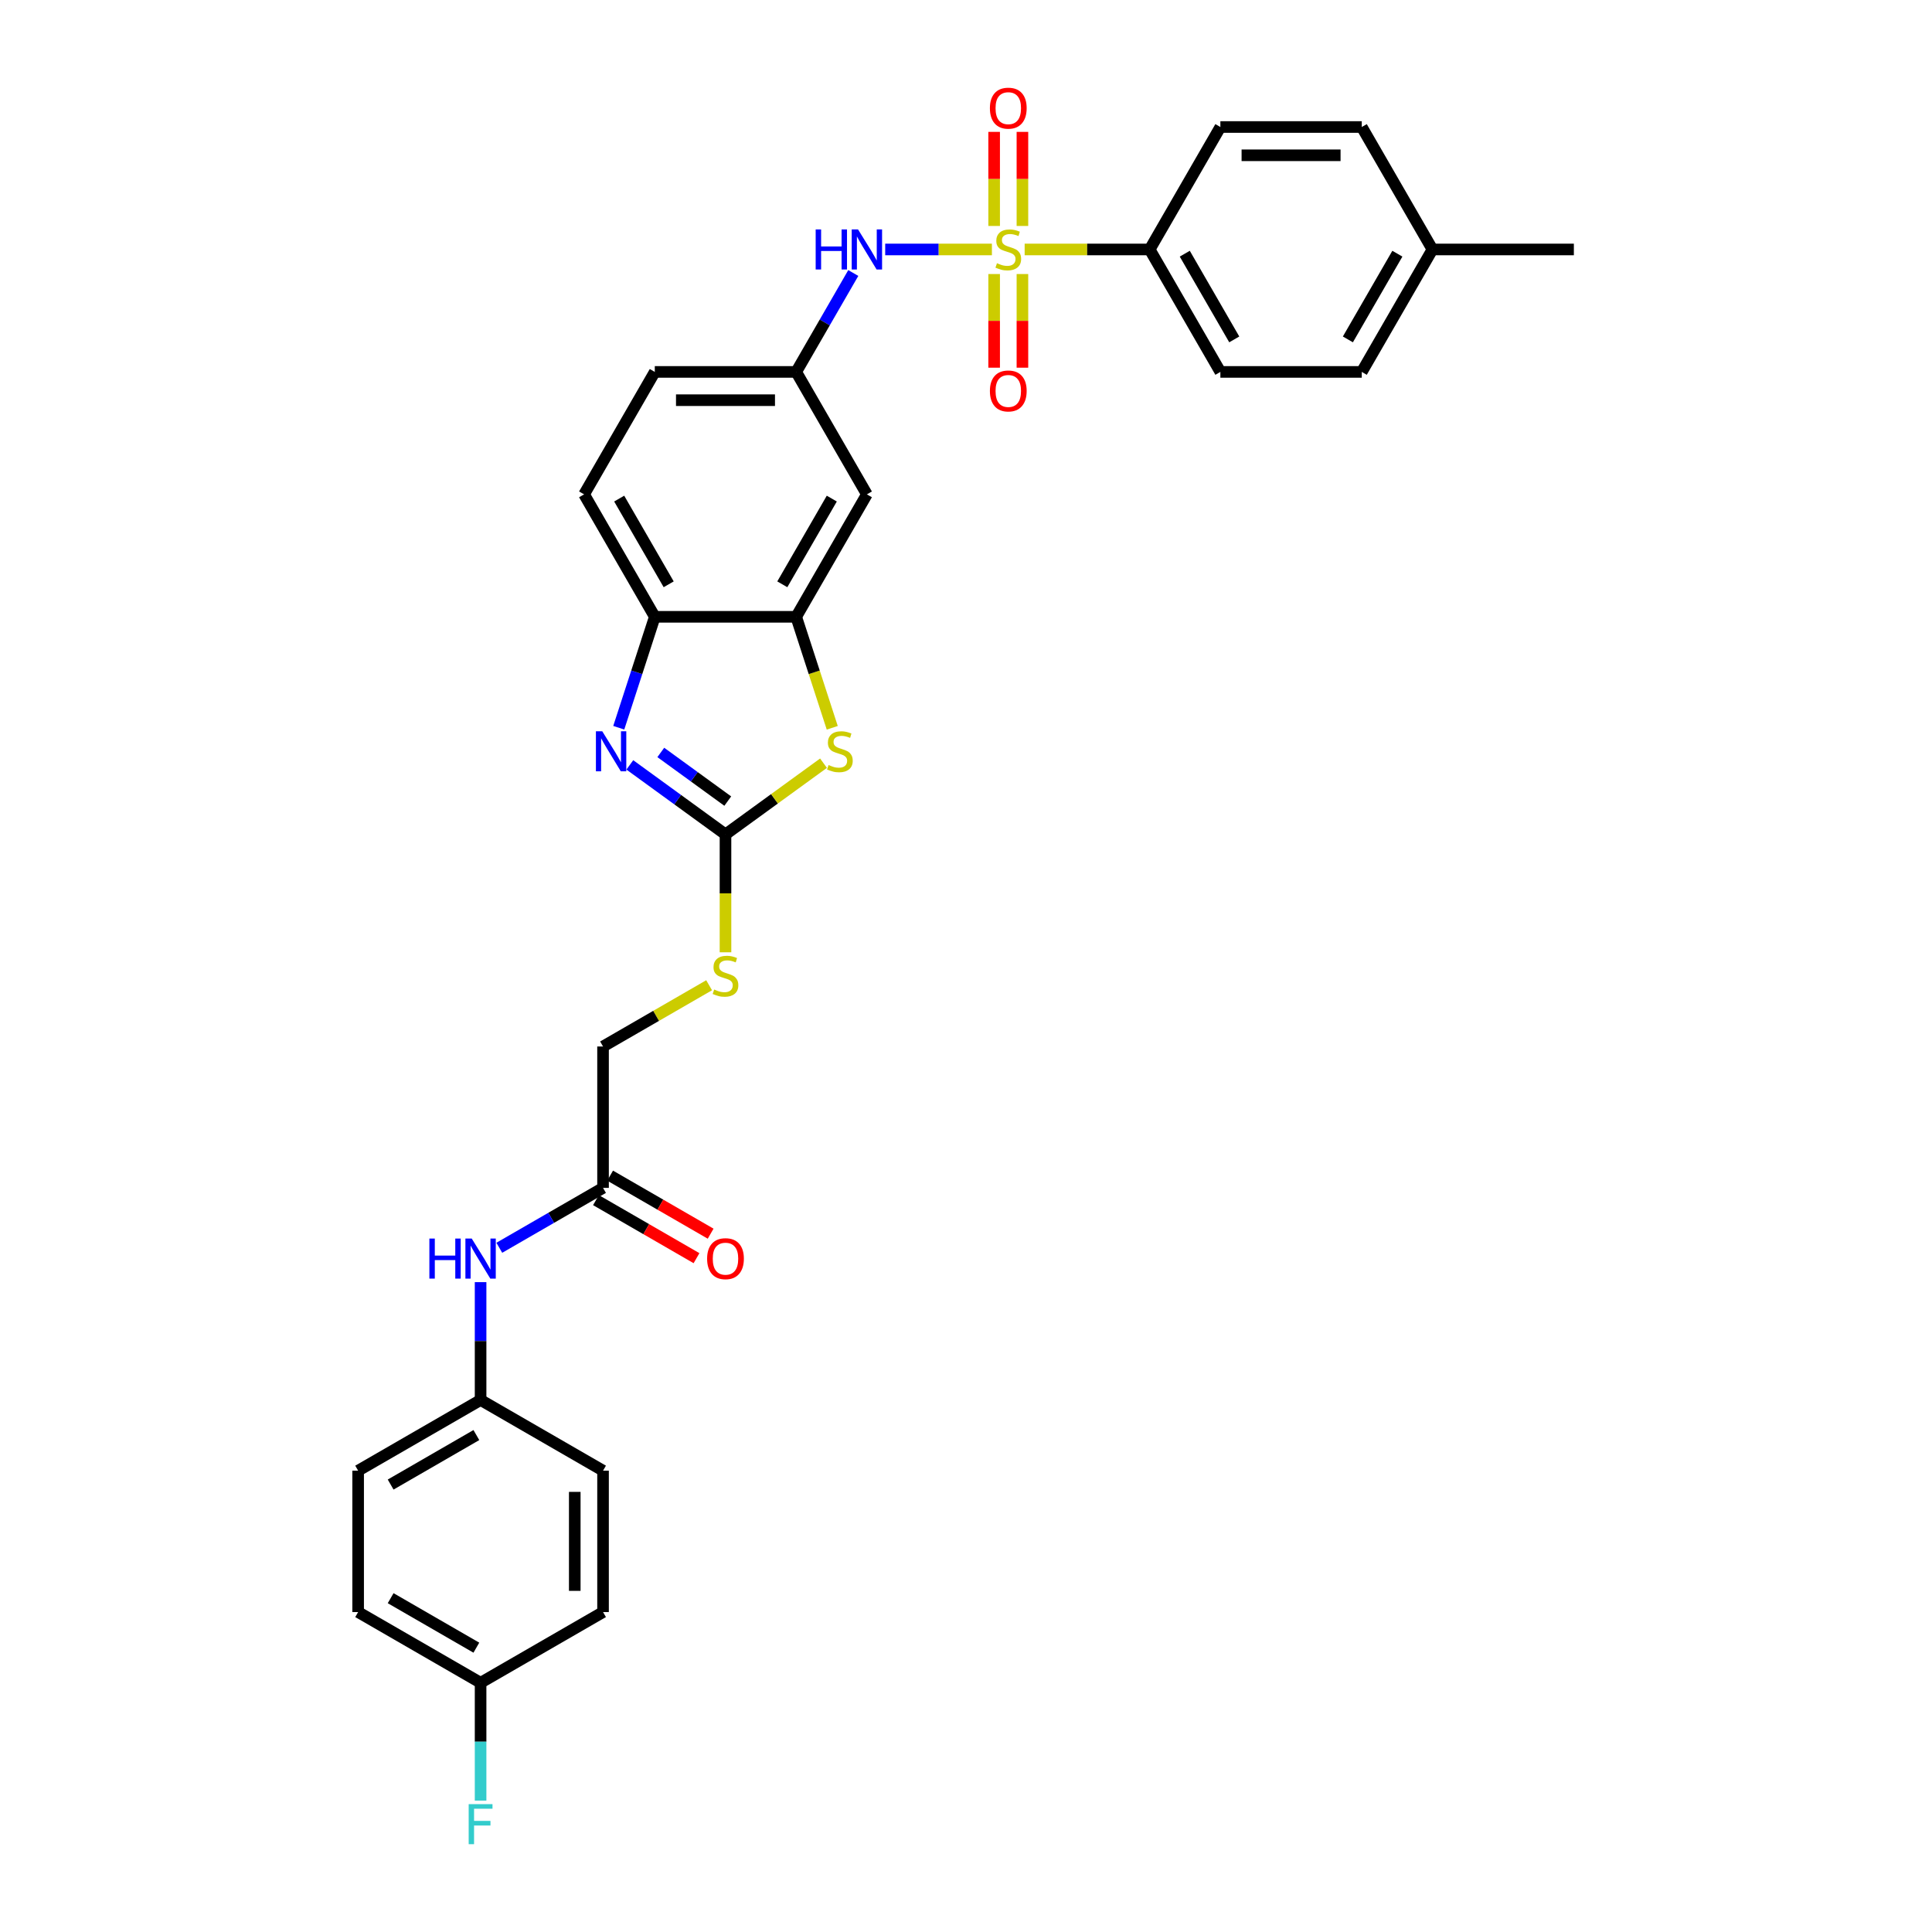 <?xml version='1.0' encoding='iso-8859-1'?>
<svg version='1.1' baseProfile='full'
              xmlns='http://www.w3.org/2000/svg'
                      xmlns:rdkit='http://www.rdkit.org/xml'
                      xmlns:xlink='http://www.w3.org/1999/xlink'
                  xml:space='preserve'
width='1000px' height='1000px' viewBox='0 0 1000 1000'>
<!-- END OF HEADER -->
<rect style='opacity:1.0;fill:#FFFFFF;stroke:none' width='1000' height='1000' x='0' y='0'> </rect>
<path class='bond-4' d='M 513.41,129.12 L 485.794,129.12' style='fill:none;fill-rule:evenodd;stroke:#CCCC00;stroke-width:6px;stroke-linecap:butt;stroke-linejoin:miter;stroke-opacity:1' />
<path class='bond-4' d='M 485.794,129.12 L 458.178,129.12' style='fill:none;fill-rule:evenodd;stroke:#0000FF;stroke-width:6px;stroke-linecap:butt;stroke-linejoin:miter;stroke-opacity:1' />
<path class='bond-6' d='M 530.36,129.12 L 562.716,129.12' style='fill:none;fill-rule:evenodd;stroke:#CCCC00;stroke-width:6px;stroke-linecap:butt;stroke-linejoin:miter;stroke-opacity:1' />
<path class='bond-6' d='M 562.716,129.12 L 595.071,129.12' style='fill:none;fill-rule:evenodd;stroke:#000000;stroke-width:6px;stroke-linecap:butt;stroke-linejoin:miter;stroke-opacity:1' />
<path class='bond-8' d='M 514.567,141.84 L 514.567,166.077' style='fill:none;fill-rule:evenodd;stroke:#CCCC00;stroke-width:6px;stroke-linecap:butt;stroke-linejoin:miter;stroke-opacity:1' />
<path class='bond-8' d='M 514.567,166.077 L 514.567,190.314' style='fill:none;fill-rule:evenodd;stroke:#FF0000;stroke-width:6px;stroke-linecap:butt;stroke-linejoin:miter;stroke-opacity:1' />
<path class='bond-8' d='M 529.204,141.84 L 529.204,166.077' style='fill:none;fill-rule:evenodd;stroke:#CCCC00;stroke-width:6px;stroke-linecap:butt;stroke-linejoin:miter;stroke-opacity:1' />
<path class='bond-8' d='M 529.204,166.077 L 529.204,190.314' style='fill:none;fill-rule:evenodd;stroke:#FF0000;stroke-width:6px;stroke-linecap:butt;stroke-linejoin:miter;stroke-opacity:1' />
<path class='bond-9' d='M 529.204,116.957 L 529.204,92.61' style='fill:none;fill-rule:evenodd;stroke:#CCCC00;stroke-width:6px;stroke-linecap:butt;stroke-linejoin:miter;stroke-opacity:1' />
<path class='bond-9' d='M 529.204,92.61 L 529.204,68.263' style='fill:none;fill-rule:evenodd;stroke:#FF0000;stroke-width:6px;stroke-linecap:butt;stroke-linejoin:miter;stroke-opacity:1' />
<path class='bond-9' d='M 514.567,116.957 L 514.567,92.61' style='fill:none;fill-rule:evenodd;stroke:#CCCC00;stroke-width:6px;stroke-linecap:butt;stroke-linejoin:miter;stroke-opacity:1' />
<path class='bond-9' d='M 514.567,92.61 L 514.567,68.263' style='fill:none;fill-rule:evenodd;stroke:#FF0000;stroke-width:6px;stroke-linecap:butt;stroke-linejoin:miter;stroke-opacity:1' />
<path class='bond-0' d='M 375.514,431.883 L 400.881,413.453' style='fill:none;fill-rule:evenodd;stroke:#000000;stroke-width:6px;stroke-linecap:butt;stroke-linejoin:miter;stroke-opacity:1' />
<path class='bond-0' d='M 400.881,413.453 L 426.248,395.023' style='fill:none;fill-rule:evenodd;stroke:#CCCC00;stroke-width:6px;stroke-linecap:butt;stroke-linejoin:miter;stroke-opacity:1' />
<path class='bond-11' d='M 375.514,431.883 L 375.514,462.394' style='fill:none;fill-rule:evenodd;stroke:#000000;stroke-width:6px;stroke-linecap:butt;stroke-linejoin:miter;stroke-opacity:1' />
<path class='bond-11' d='M 375.514,462.394 L 375.514,492.905' style='fill:none;fill-rule:evenodd;stroke:#CCCC00;stroke-width:6px;stroke-linecap:butt;stroke-linejoin:miter;stroke-opacity:1' />
<path class='bond-33' d='M 375.514,431.883 L 350.755,413.894' style='fill:none;fill-rule:evenodd;stroke:#000000;stroke-width:6px;stroke-linecap:butt;stroke-linejoin:miter;stroke-opacity:1' />
<path class='bond-33' d='M 350.755,413.894 L 325.995,395.906' style='fill:none;fill-rule:evenodd;stroke:#0000FF;stroke-width:6px;stroke-linecap:butt;stroke-linejoin:miter;stroke-opacity:1' />
<path class='bond-33' d='M 376.69,414.645 L 359.358,402.053' style='fill:none;fill-rule:evenodd;stroke:#000000;stroke-width:6px;stroke-linecap:butt;stroke-linejoin:miter;stroke-opacity:1' />
<path class='bond-33' d='M 359.358,402.053 L 342.027,389.461' style='fill:none;fill-rule:evenodd;stroke:#0000FF;stroke-width:6px;stroke-linecap:butt;stroke-linejoin:miter;stroke-opacity:1' />
<path class='bond-1' d='M 320.267,376.673 L 329.594,347.968' style='fill:none;fill-rule:evenodd;stroke:#0000FF;stroke-width:6px;stroke-linecap:butt;stroke-linejoin:miter;stroke-opacity:1' />
<path class='bond-1' d='M 329.594,347.968 L 338.921,319.262' style='fill:none;fill-rule:evenodd;stroke:#000000;stroke-width:6px;stroke-linecap:butt;stroke-linejoin:miter;stroke-opacity:1' />
<path class='bond-2' d='M 430.77,376.702 L 421.439,347.982' style='fill:none;fill-rule:evenodd;stroke:#CCCC00;stroke-width:6px;stroke-linecap:butt;stroke-linejoin:miter;stroke-opacity:1' />
<path class='bond-2' d='M 421.439,347.982 L 412.107,319.262' style='fill:none;fill-rule:evenodd;stroke:#000000;stroke-width:6px;stroke-linecap:butt;stroke-linejoin:miter;stroke-opacity:1' />
<path class='bond-3' d='M 412.107,319.262 L 448.7,255.882' style='fill:none;fill-rule:evenodd;stroke:#000000;stroke-width:6px;stroke-linecap:butt;stroke-linejoin:miter;stroke-opacity:1' />
<path class='bond-3' d='M 404.92,302.436 L 430.535,258.07' style='fill:none;fill-rule:evenodd;stroke:#000000;stroke-width:6px;stroke-linecap:butt;stroke-linejoin:miter;stroke-opacity:1' />
<path class='bond-32' d='M 412.107,319.262 L 338.921,319.262' style='fill:none;fill-rule:evenodd;stroke:#000000;stroke-width:6px;stroke-linecap:butt;stroke-linejoin:miter;stroke-opacity:1' />
<path class='bond-12' d='M 441.66,141.313 L 426.884,166.907' style='fill:none;fill-rule:evenodd;stroke:#0000FF;stroke-width:6px;stroke-linecap:butt;stroke-linejoin:miter;stroke-opacity:1' />
<path class='bond-12' d='M 426.884,166.907 L 412.107,192.501' style='fill:none;fill-rule:evenodd;stroke:#000000;stroke-width:6px;stroke-linecap:butt;stroke-linejoin:miter;stroke-opacity:1' />
<path class='bond-5' d='M 338.921,319.262 L 302.328,255.882' style='fill:none;fill-rule:evenodd;stroke:#000000;stroke-width:6px;stroke-linecap:butt;stroke-linejoin:miter;stroke-opacity:1' />
<path class='bond-5' d='M 346.108,302.436 L 320.494,258.07' style='fill:none;fill-rule:evenodd;stroke:#000000;stroke-width:6px;stroke-linecap:butt;stroke-linejoin:miter;stroke-opacity:1' />
<path class='bond-16' d='M 595.071,129.12 L 631.664,192.501' style='fill:none;fill-rule:evenodd;stroke:#000000;stroke-width:6px;stroke-linecap:butt;stroke-linejoin:miter;stroke-opacity:1' />
<path class='bond-16' d='M 613.236,131.309 L 638.851,175.675' style='fill:none;fill-rule:evenodd;stroke:#000000;stroke-width:6px;stroke-linecap:butt;stroke-linejoin:miter;stroke-opacity:1' />
<path class='bond-17' d='M 595.071,129.12 L 631.664,65.74' style='fill:none;fill-rule:evenodd;stroke:#000000;stroke-width:6px;stroke-linecap:butt;stroke-linejoin:miter;stroke-opacity:1' />
<path class='bond-7' d='M 448.7,255.882 L 412.107,192.501' style='fill:none;fill-rule:evenodd;stroke:#000000;stroke-width:6px;stroke-linecap:butt;stroke-linejoin:miter;stroke-opacity:1' />
<path class='bond-10' d='M 312.133,614.847 L 312.133,541.662' style='fill:none;fill-rule:evenodd;stroke:#000000;stroke-width:6px;stroke-linecap:butt;stroke-linejoin:miter;stroke-opacity:1' />
<path class='bond-13' d='M 312.133,614.847 L 285.288,630.346' style='fill:none;fill-rule:evenodd;stroke:#000000;stroke-width:6px;stroke-linecap:butt;stroke-linejoin:miter;stroke-opacity:1' />
<path class='bond-13' d='M 285.288,630.346 L 258.443,645.846' style='fill:none;fill-rule:evenodd;stroke:#0000FF;stroke-width:6px;stroke-linecap:butt;stroke-linejoin:miter;stroke-opacity:1' />
<path class='bond-14' d='M 308.474,621.185 L 334.493,636.207' style='fill:none;fill-rule:evenodd;stroke:#000000;stroke-width:6px;stroke-linecap:butt;stroke-linejoin:miter;stroke-opacity:1' />
<path class='bond-14' d='M 334.493,636.207 L 360.511,651.229' style='fill:none;fill-rule:evenodd;stroke:#FF0000;stroke-width:6px;stroke-linecap:butt;stroke-linejoin:miter;stroke-opacity:1' />
<path class='bond-14' d='M 315.793,608.509 L 341.811,623.531' style='fill:none;fill-rule:evenodd;stroke:#000000;stroke-width:6px;stroke-linecap:butt;stroke-linejoin:miter;stroke-opacity:1' />
<path class='bond-14' d='M 341.811,623.531 L 367.83,638.553' style='fill:none;fill-rule:evenodd;stroke:#FF0000;stroke-width:6px;stroke-linecap:butt;stroke-linejoin:miter;stroke-opacity:1' />
<path class='bond-18' d='M 367.039,509.962 L 339.586,525.812' style='fill:none;fill-rule:evenodd;stroke:#CCCC00;stroke-width:6px;stroke-linecap:butt;stroke-linejoin:miter;stroke-opacity:1' />
<path class='bond-18' d='M 339.586,525.812 L 312.133,541.662' style='fill:none;fill-rule:evenodd;stroke:#000000;stroke-width:6px;stroke-linecap:butt;stroke-linejoin:miter;stroke-opacity:1' />
<path class='bond-20' d='M 412.107,192.501 L 338.921,192.501' style='fill:none;fill-rule:evenodd;stroke:#000000;stroke-width:6px;stroke-linecap:butt;stroke-linejoin:miter;stroke-opacity:1' />
<path class='bond-20' d='M 401.129,207.138 L 349.899,207.138' style='fill:none;fill-rule:evenodd;stroke:#000000;stroke-width:6px;stroke-linecap:butt;stroke-linejoin:miter;stroke-opacity:1' />
<path class='bond-19' d='M 248.753,663.633 L 248.753,694.129' style='fill:none;fill-rule:evenodd;stroke:#0000FF;stroke-width:6px;stroke-linecap:butt;stroke-linejoin:miter;stroke-opacity:1' />
<path class='bond-19' d='M 248.753,694.129 L 248.753,724.626' style='fill:none;fill-rule:evenodd;stroke:#000000;stroke-width:6px;stroke-linecap:butt;stroke-linejoin:miter;stroke-opacity:1' />
<path class='bond-15' d='M 302.328,255.882 L 338.921,192.501' style='fill:none;fill-rule:evenodd;stroke:#000000;stroke-width:6px;stroke-linecap:butt;stroke-linejoin:miter;stroke-opacity:1' />
<path class='bond-23' d='M 631.664,192.501 L 704.849,192.501' style='fill:none;fill-rule:evenodd;stroke:#000000;stroke-width:6px;stroke-linecap:butt;stroke-linejoin:miter;stroke-opacity:1' />
<path class='bond-22' d='M 631.664,65.74 L 704.849,65.74' style='fill:none;fill-rule:evenodd;stroke:#000000;stroke-width:6px;stroke-linecap:butt;stroke-linejoin:miter;stroke-opacity:1' />
<path class='bond-22' d='M 642.642,80.377 L 693.871,80.377' style='fill:none;fill-rule:evenodd;stroke:#000000;stroke-width:6px;stroke-linecap:butt;stroke-linejoin:miter;stroke-opacity:1' />
<path class='bond-26' d='M 248.753,724.626 L 312.133,761.218' style='fill:none;fill-rule:evenodd;stroke:#000000;stroke-width:6px;stroke-linecap:butt;stroke-linejoin:miter;stroke-opacity:1' />
<path class='bond-27' d='M 248.753,724.626 L 185.372,761.218' style='fill:none;fill-rule:evenodd;stroke:#000000;stroke-width:6px;stroke-linecap:butt;stroke-linejoin:miter;stroke-opacity:1' />
<path class='bond-27' d='M 246.564,742.791 L 202.198,768.406' style='fill:none;fill-rule:evenodd;stroke:#000000;stroke-width:6px;stroke-linecap:butt;stroke-linejoin:miter;stroke-opacity:1' />
<path class='bond-21' d='M 248.753,870.997 L 185.372,834.404' style='fill:none;fill-rule:evenodd;stroke:#000000;stroke-width:6px;stroke-linecap:butt;stroke-linejoin:miter;stroke-opacity:1' />
<path class='bond-21' d='M 246.564,852.832 L 202.198,827.217' style='fill:none;fill-rule:evenodd;stroke:#000000;stroke-width:6px;stroke-linecap:butt;stroke-linejoin:miter;stroke-opacity:1' />
<path class='bond-25' d='M 248.753,870.997 L 248.753,901.493' style='fill:none;fill-rule:evenodd;stroke:#000000;stroke-width:6px;stroke-linecap:butt;stroke-linejoin:miter;stroke-opacity:1' />
<path class='bond-25' d='M 248.753,901.493 L 248.753,931.99' style='fill:none;fill-rule:evenodd;stroke:#33CCCC;stroke-width:6px;stroke-linecap:butt;stroke-linejoin:miter;stroke-opacity:1' />
<path class='bond-34' d='M 248.753,870.997 L 312.133,834.404' style='fill:none;fill-rule:evenodd;stroke:#000000;stroke-width:6px;stroke-linecap:butt;stroke-linejoin:miter;stroke-opacity:1' />
<path class='bond-24' d='M 704.849,65.74 L 741.442,129.12' style='fill:none;fill-rule:evenodd;stroke:#000000;stroke-width:6px;stroke-linecap:butt;stroke-linejoin:miter;stroke-opacity:1' />
<path class='bond-31' d='M 704.849,192.501 L 741.442,129.12' style='fill:none;fill-rule:evenodd;stroke:#000000;stroke-width:6px;stroke-linecap:butt;stroke-linejoin:miter;stroke-opacity:1' />
<path class='bond-31' d='M 697.662,175.675 L 723.277,131.309' style='fill:none;fill-rule:evenodd;stroke:#000000;stroke-width:6px;stroke-linecap:butt;stroke-linejoin:miter;stroke-opacity:1' />
<path class='bond-30' d='M 741.442,129.12 L 814.628,129.12' style='fill:none;fill-rule:evenodd;stroke:#000000;stroke-width:6px;stroke-linecap:butt;stroke-linejoin:miter;stroke-opacity:1' />
<path class='bond-29' d='M 312.133,761.218 L 312.133,834.404' style='fill:none;fill-rule:evenodd;stroke:#000000;stroke-width:6px;stroke-linecap:butt;stroke-linejoin:miter;stroke-opacity:1' />
<path class='bond-29' d='M 297.496,772.196 L 297.496,823.426' style='fill:none;fill-rule:evenodd;stroke:#000000;stroke-width:6px;stroke-linecap:butt;stroke-linejoin:miter;stroke-opacity:1' />
<path class='bond-28' d='M 185.372,761.218 L 185.372,834.404' style='fill:none;fill-rule:evenodd;stroke:#000000;stroke-width:6px;stroke-linecap:butt;stroke-linejoin:miter;stroke-opacity:1' />
<path  class='atom-0' d='M 516.03 136.234
Q 516.265 136.322, 517.231 136.732
Q 518.197 137.141, 519.251 137.405
Q 520.334 137.639, 521.388 137.639
Q 523.349 137.639, 524.491 136.702
Q 525.632 135.736, 525.632 134.068
Q 525.632 132.926, 525.047 132.223
Q 524.491 131.521, 523.612 131.14
Q 522.734 130.76, 521.271 130.321
Q 519.426 129.764, 518.314 129.237
Q 517.231 128.71, 516.44 127.598
Q 515.679 126.486, 515.679 124.612
Q 515.679 122.007, 517.436 120.397
Q 519.221 118.787, 522.734 118.787
Q 525.135 118.787, 527.857 119.928
L 527.184 122.182
Q 524.696 121.158, 522.822 121.158
Q 520.802 121.158, 519.69 122.007
Q 518.577 122.826, 518.607 124.261
Q 518.607 125.373, 519.163 126.047
Q 519.748 126.72, 520.568 127.1
Q 521.417 127.481, 522.822 127.92
Q 524.696 128.506, 525.808 129.091
Q 526.92 129.677, 527.711 130.877
Q 528.531 132.048, 528.531 134.068
Q 528.531 136.937, 526.598 138.488
Q 524.696 140.01, 521.505 140.01
Q 519.66 140.01, 518.255 139.601
Q 516.879 139.22, 515.24 138.547
L 516.03 136.234
' fill='#CCCC00'/>
<path  class='atom-2' d='M 311.724 378.503
L 318.516 389.481
Q 319.189 390.564, 320.272 392.525
Q 321.355 394.486, 321.414 394.603
L 321.414 378.503
L 324.166 378.503
L 324.166 399.229
L 321.326 399.229
L 314.037 387.226
Q 313.188 385.821, 312.28 384.211
Q 311.402 382.601, 311.139 382.103
L 311.139 399.229
L 308.446 399.229
L 308.446 378.503
L 311.724 378.503
' fill='#0000FF'/>
<path  class='atom-3' d='M 428.868 395.979
Q 429.102 396.067, 430.068 396.477
Q 431.034 396.887, 432.088 397.15
Q 433.171 397.385, 434.225 397.385
Q 436.186 397.385, 437.328 396.448
Q 438.47 395.482, 438.47 393.813
Q 438.47 392.671, 437.884 391.969
Q 437.328 391.266, 436.45 390.886
Q 435.571 390.505, 434.108 390.066
Q 432.263 389.51, 431.151 388.983
Q 430.068 388.456, 429.277 387.343
Q 428.516 386.231, 428.516 384.358
Q 428.516 381.752, 430.273 380.142
Q 432.059 378.532, 435.571 378.532
Q 437.972 378.532, 440.694 379.674
L 440.021 381.928
Q 437.533 380.903, 435.659 380.903
Q 433.639 380.903, 432.527 381.752
Q 431.414 382.572, 431.444 384.006
Q 431.444 385.119, 432 385.792
Q 432.585 386.465, 433.405 386.846
Q 434.254 387.226, 435.659 387.665
Q 437.533 388.251, 438.645 388.836
Q 439.758 389.422, 440.548 390.622
Q 441.368 391.793, 441.368 393.813
Q 441.368 396.682, 439.436 398.233
Q 437.533 399.756, 434.342 399.756
Q 432.498 399.756, 431.092 399.346
Q 429.717 398.965, 428.077 398.292
L 428.868 395.979
' fill='#CCCC00'/>
<path  class='atom-5' d='M 422.192 118.757
L 425.002 118.757
L 425.002 127.569
L 435.599 127.569
L 435.599 118.757
L 438.41 118.757
L 438.41 139.483
L 435.599 139.483
L 435.599 129.911
L 425.002 129.911
L 425.002 139.483
L 422.192 139.483
L 422.192 118.757
' fill='#0000FF'/>
<path  class='atom-5' d='M 444.118 118.757
L 450.91 129.735
Q 451.583 130.818, 452.666 132.78
Q 453.749 134.741, 453.808 134.858
L 453.808 118.757
L 456.56 118.757
L 456.56 139.483
L 453.72 139.483
L 446.431 127.481
Q 445.582 126.076, 444.674 124.466
Q 443.796 122.856, 443.533 122.358
L 443.533 139.483
L 440.84 139.483
L 440.84 118.757
L 444.118 118.757
' fill='#0000FF'/>
<path  class='atom-9' d='M 512.371 202.364
Q 512.371 197.388, 514.83 194.607
Q 517.289 191.826, 521.885 191.826
Q 526.481 191.826, 528.94 194.607
Q 531.399 197.388, 531.399 202.364
Q 531.399 207.4, 528.911 210.269
Q 526.423 213.108, 521.885 213.108
Q 517.319 213.108, 514.83 210.269
Q 512.371 207.429, 512.371 202.364
M 521.885 210.766
Q 525.047 210.766, 526.745 208.658
Q 528.472 206.521, 528.472 202.364
Q 528.472 198.295, 526.745 196.246
Q 525.047 194.168, 521.885 194.168
Q 518.724 194.168, 516.996 196.217
Q 515.299 198.266, 515.299 202.364
Q 515.299 206.551, 516.996 208.658
Q 518.724 210.766, 521.885 210.766
' fill='#FF0000'/>
<path  class='atom-10' d='M 512.371 55.993
Q 512.371 51.017, 514.83 48.236
Q 517.289 45.455, 521.885 45.455
Q 526.481 45.455, 528.94 48.236
Q 531.399 51.017, 531.399 55.993
Q 531.399 61.028, 528.911 63.897
Q 526.423 66.737, 521.885 66.737
Q 517.319 66.737, 514.83 63.897
Q 512.371 61.058, 512.371 55.993
M 521.885 64.395
Q 525.047 64.395, 526.745 62.287
Q 528.472 60.15, 528.472 55.993
Q 528.472 51.924, 526.745 49.875
Q 525.047 47.797, 521.885 47.797
Q 518.724 47.797, 516.996 49.846
Q 515.299 51.895, 515.299 55.993
Q 515.299 60.179, 516.996 62.287
Q 518.724 64.395, 521.885 64.395
' fill='#FF0000'/>
<path  class='atom-12' d='M 369.659 512.182
Q 369.893 512.27, 370.859 512.68
Q 371.826 513.09, 372.879 513.353
Q 373.963 513.588, 375.016 513.588
Q 376.978 513.588, 378.119 512.651
Q 379.261 511.685, 379.261 510.016
Q 379.261 508.874, 378.676 508.172
Q 378.119 507.469, 377.241 507.089
Q 376.363 506.708, 374.899 506.269
Q 373.055 505.713, 371.943 505.186
Q 370.859 504.659, 370.069 503.547
Q 369.308 502.434, 369.308 500.561
Q 369.308 497.955, 371.064 496.345
Q 372.85 494.735, 376.363 494.735
Q 378.764 494.735, 381.486 495.877
L 380.813 498.131
Q 378.324 497.106, 376.451 497.106
Q 374.431 497.106, 373.319 497.955
Q 372.206 498.775, 372.235 500.209
Q 372.235 501.322, 372.792 501.995
Q 373.377 502.668, 374.197 503.049
Q 375.046 503.429, 376.451 503.869
Q 378.324 504.454, 379.437 505.039
Q 380.549 505.625, 381.34 506.825
Q 382.159 507.996, 382.159 510.016
Q 382.159 512.885, 380.227 514.437
Q 378.324 515.959, 375.134 515.959
Q 373.289 515.959, 371.884 515.549
Q 370.508 515.168, 368.869 514.495
L 369.659 512.182
' fill='#CCCC00'/>
<path  class='atom-14' d='M 222.245 641.077
L 225.055 641.077
L 225.055 649.888
L 235.653 649.888
L 235.653 641.077
L 238.463 641.077
L 238.463 661.803
L 235.653 661.803
L 235.653 652.23
L 225.055 652.23
L 225.055 661.803
L 222.245 661.803
L 222.245 641.077
' fill='#0000FF'/>
<path  class='atom-14' d='M 244.171 641.077
L 250.963 652.055
Q 251.636 653.138, 252.72 655.099
Q 253.803 657.061, 253.861 657.178
L 253.861 641.077
L 256.613 641.077
L 256.613 661.803
L 253.773 661.803
L 246.484 649.801
Q 245.635 648.395, 244.728 646.785
Q 243.849 645.175, 243.586 644.678
L 243.586 661.803
L 240.893 661.803
L 240.893 641.077
L 244.171 641.077
' fill='#0000FF'/>
<path  class='atom-15' d='M 366 651.499
Q 366 646.522, 368.459 643.741
Q 370.918 640.96, 375.514 640.96
Q 380.11 640.96, 382.569 643.741
Q 385.028 646.522, 385.028 651.499
Q 385.028 656.534, 382.54 659.403
Q 380.052 662.242, 375.514 662.242
Q 370.947 662.242, 368.459 659.403
Q 366 656.563, 366 651.499
M 375.514 659.9
Q 378.676 659.9, 380.374 657.792
Q 382.101 655.655, 382.101 651.499
Q 382.101 647.429, 380.374 645.38
Q 378.676 643.302, 375.514 643.302
Q 372.352 643.302, 370.625 645.351
Q 368.927 647.4, 368.927 651.499
Q 368.927 655.685, 370.625 657.792
Q 372.352 659.9, 375.514 659.9
' fill='#FF0000'/>
<path  class='atom-26' d='M 242.591 933.819
L 254.915 933.819
L 254.915 936.191
L 245.372 936.191
L 245.372 942.484
L 253.861 942.484
L 253.861 944.885
L 245.372 944.885
L 245.372 954.545
L 242.591 954.545
L 242.591 933.819
' fill='#33CCCC'/>
</svg>
